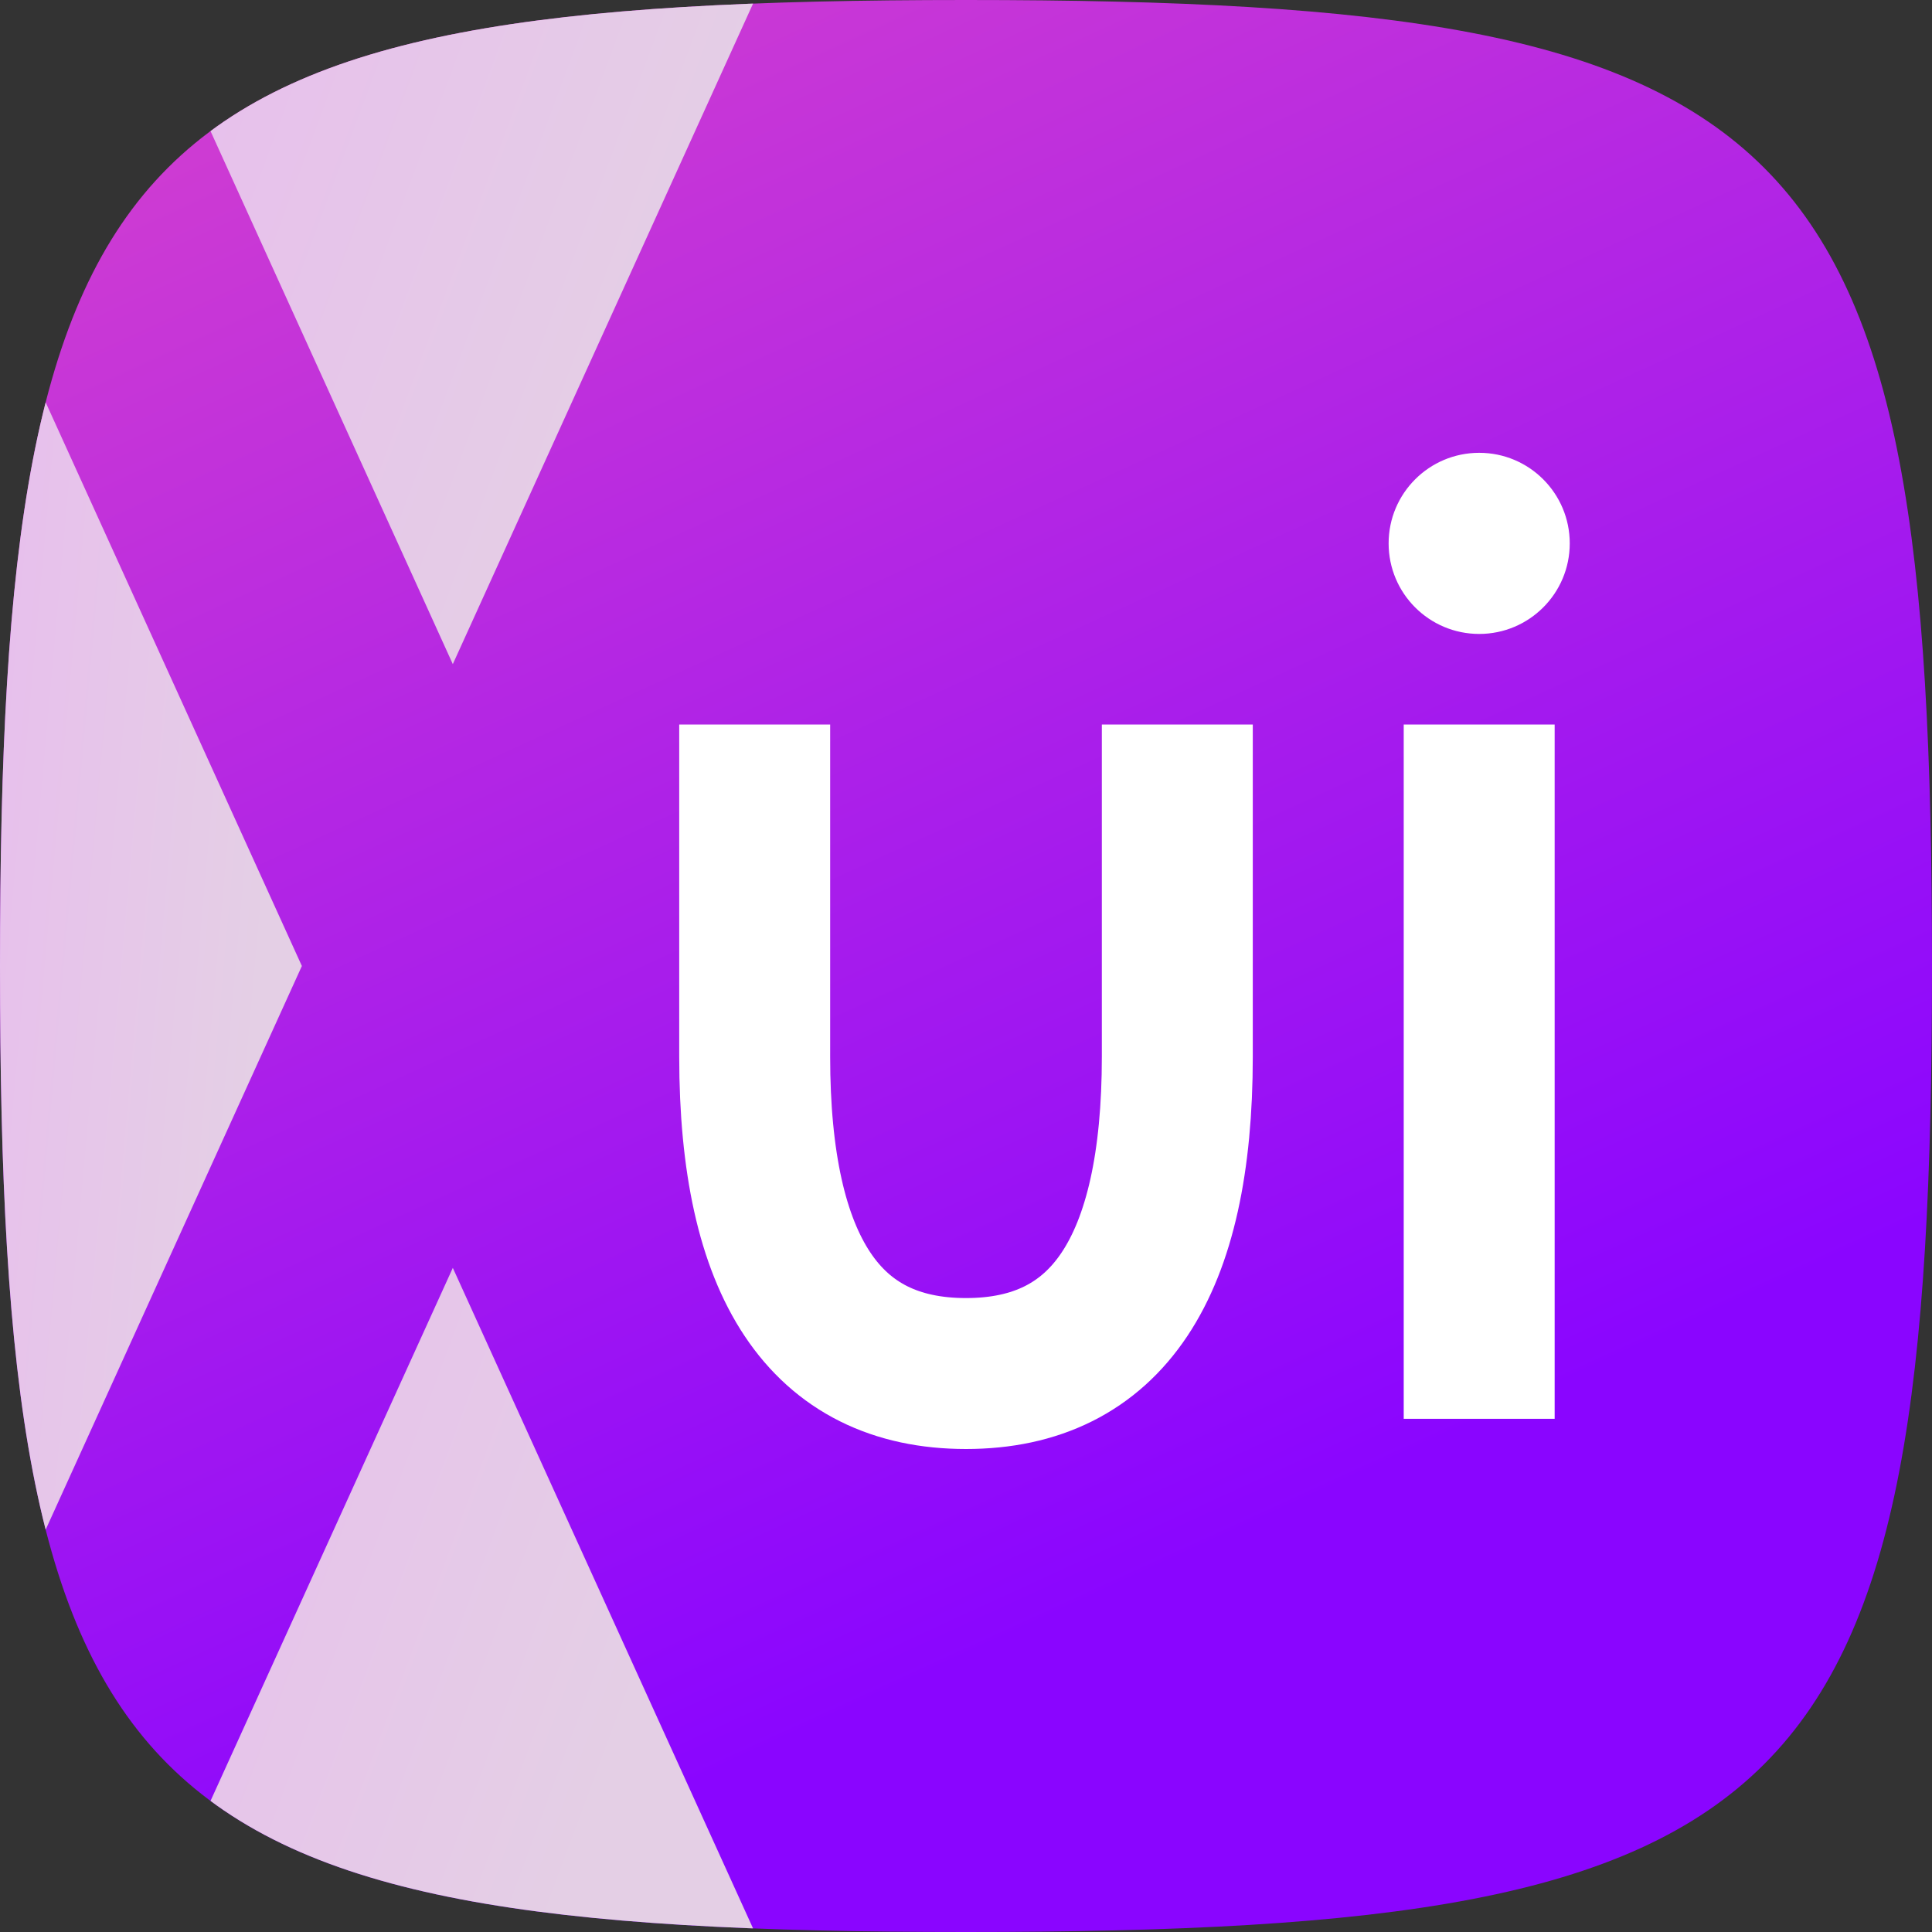 <svg width="48" height="48" viewBox="0 0 64 64" xmlns="http://www.w3.org/2000/svg">
  <rect x="0" y="0" width="64" height="64" fill="#333333" stroke="none"/>
  <defs>
    <linearGradient id="xui" gradientTransform="rotate(64)">
      <stop offset="0%" stop-color="#d642cd" />
      <stop offset="100%" stop-color="#8a05FF" />
    </linearGradient>
    <linearGradient id="x" gradientTransform="rotate(22)">
      <stop offset="0%" stop-color="#e8beed" />
      <stop offset="100%" stop-color="#e4cfe5" />
    </linearGradient>
    <clipPath id="squircle">
      <path d="M 0 32 C 0 4.16, 4.16 0, 32 0 S 64 4.16, 64 32, 59.84 64 32 64, 0 59.84, 0 32 Z" />
    </clipPath>
  </defs>

  <!-- Background -->
  <path d="M 0 0 L 64 0 64 64 0 64 Z" fill="url(#xui)" clip-path="url(#squircle)" />

  <!-- Foreground -->
  <path d="M 5 0  L 15 22 25 0  Z" fill="url(#x)" clip-path="url(#squircle)" />
  <path d="M 5 64 L 15 42 25 64 Z" fill="url(#x)" clip-path="url(#squircle)" />
  <path d="M 0 10 L 10 32 0 54 Z" fill="url(#x)" clip-path="url(#squircle)" />

  <path d="M 25 24 L 25 35 Q 25 45.5 32 45.5 Q 39 45.5 39 35 L 39 24" stroke="white" stroke-width="5" fill="none" clip-path="url(#squircle)" />
  <path d="M 49 24 L 49 47" stroke="white" stroke-width="5" fill="none" clip-path="url(#squircle)" />
  <circle cx="49" cy="18" r="3" fill="white" />

</svg>
